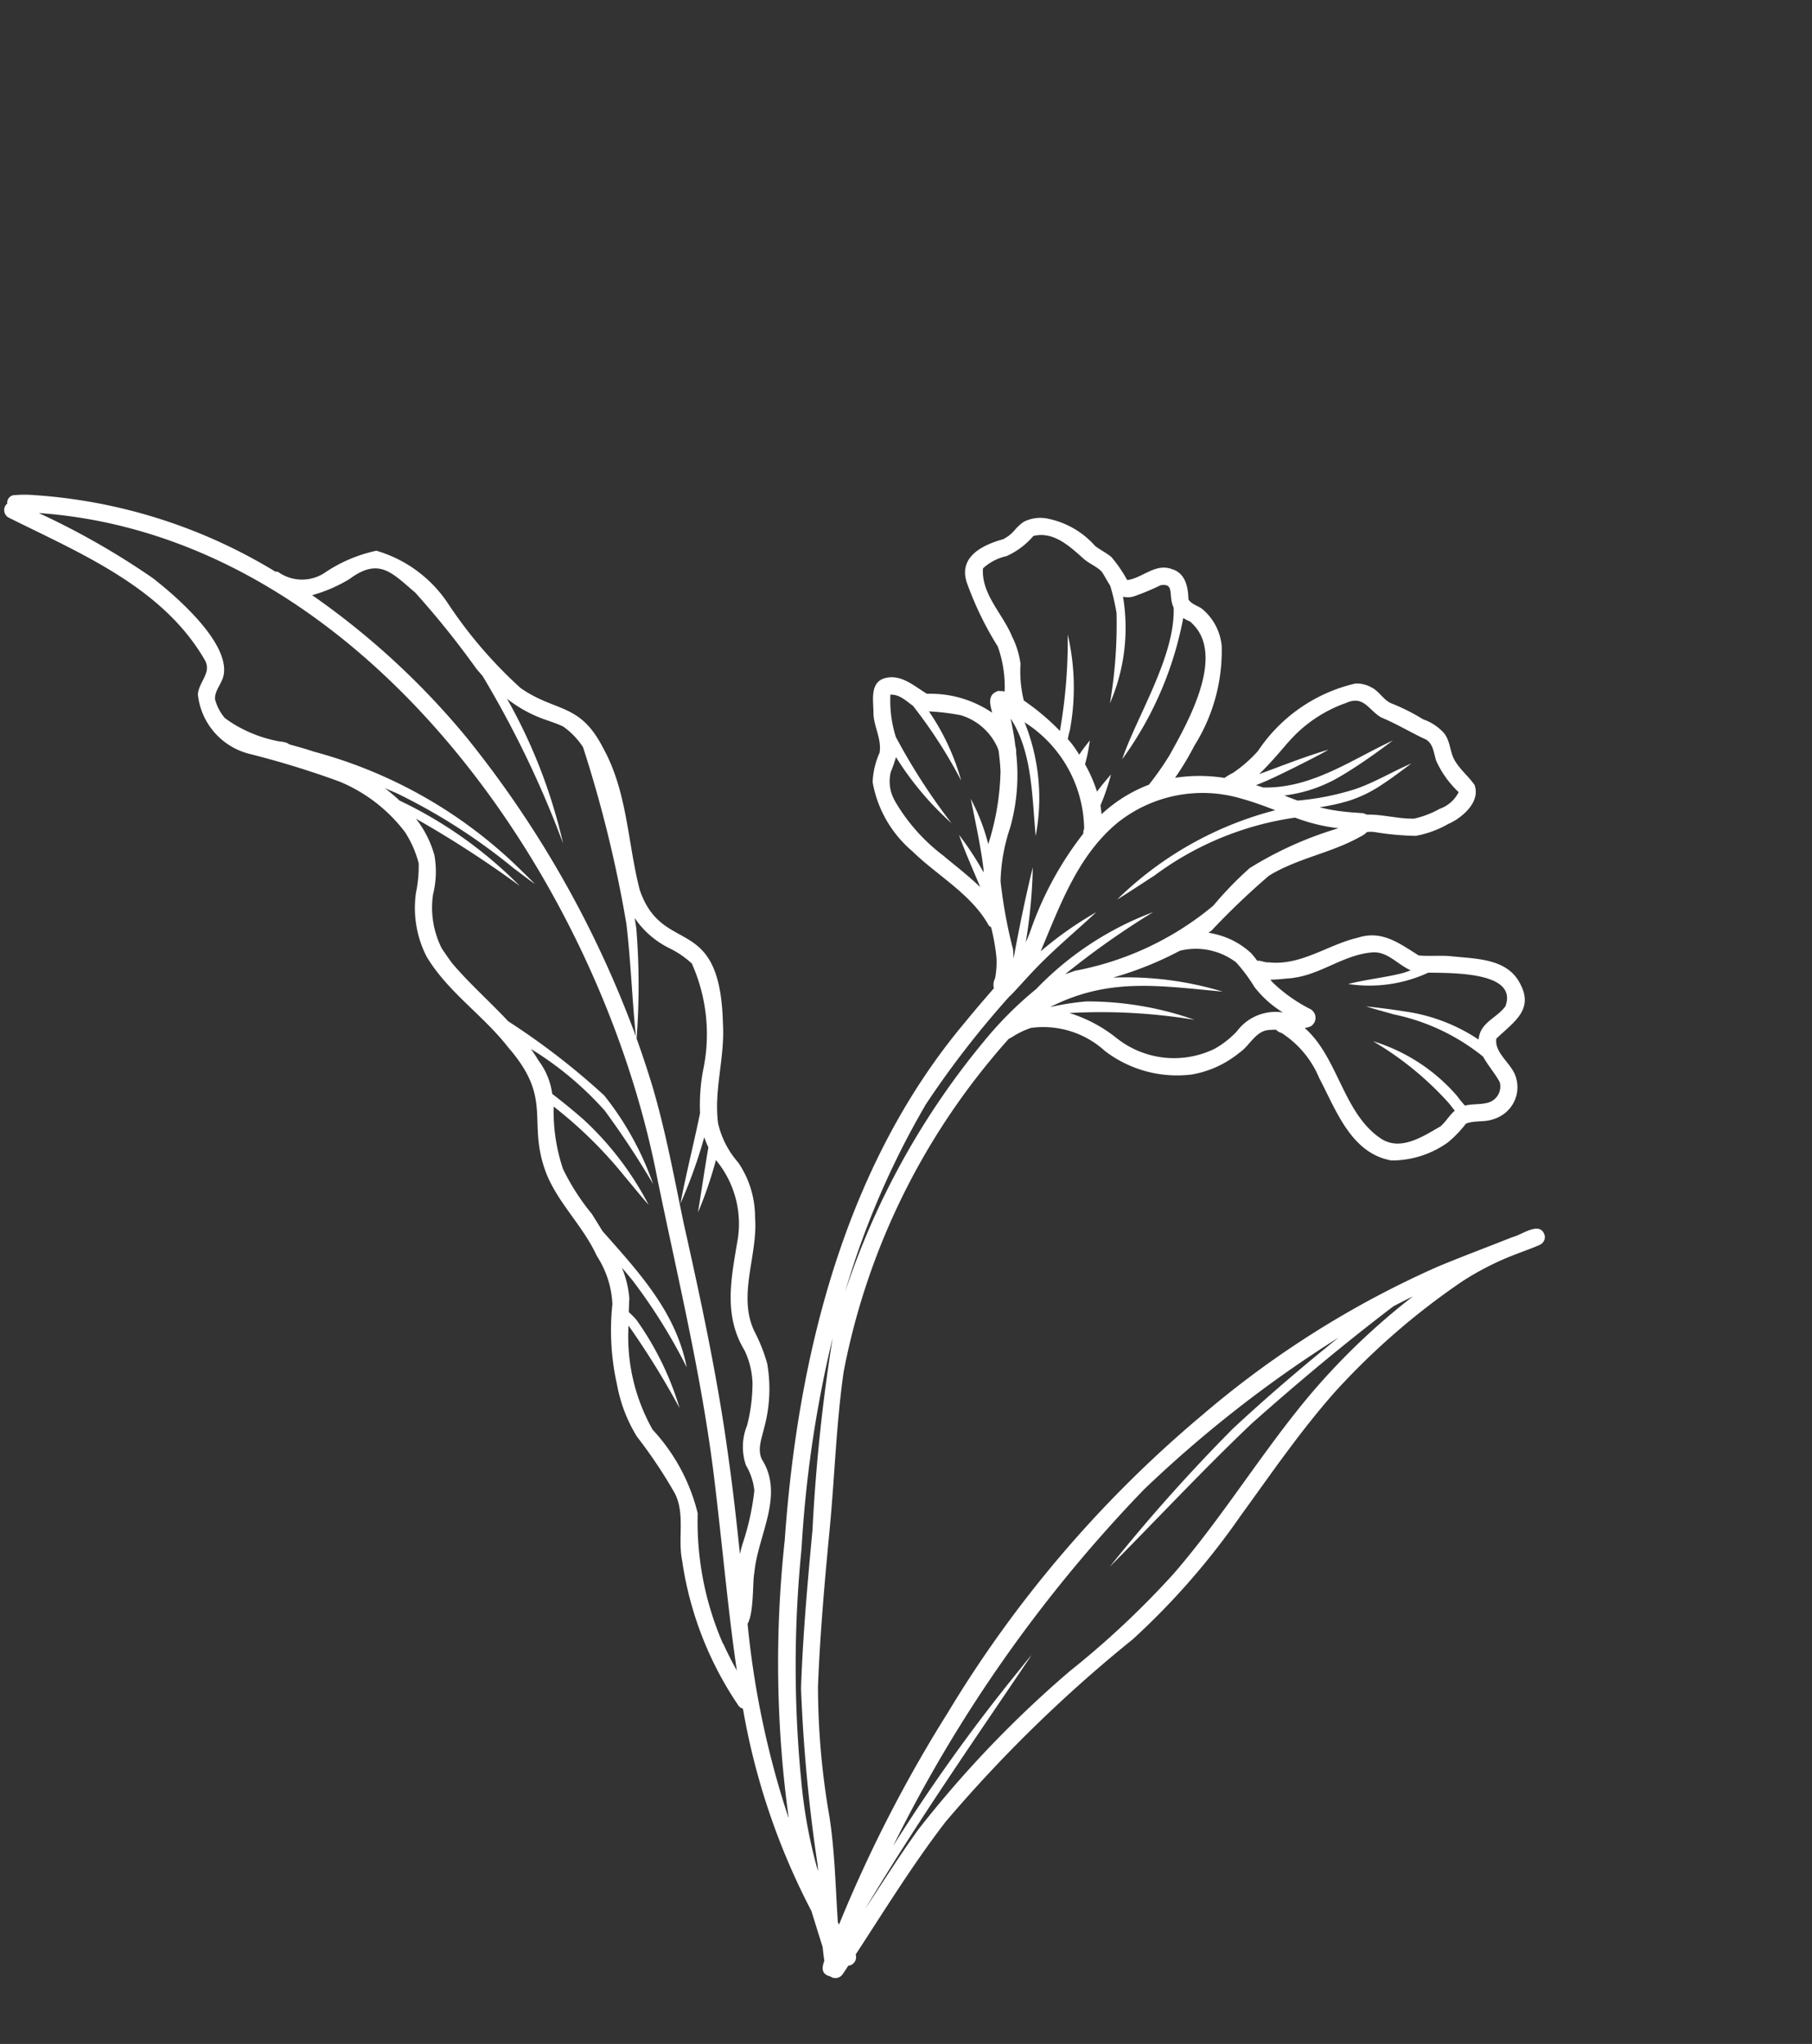 <svg xmlns="http://www.w3.org/2000/svg" xmlns:xlink="http://www.w3.org/1999/xlink" width="63.005" height="71.068" viewBox="0 0 63.005 71.068">
  <rect x="0" y="0" width="63.005" height="71.068" fill="#333333" stroke="none"/>
  <defs>
    <clipPath id="clip-path">
      <rect id="Rectangle_222" data-name="Rectangle 222" width="58.73" height="42.82" fill="#fff"/>
    </clipPath>
  </defs>
  <g id="Group_364" data-name="Group 364" transform="matrix(0.407, 0.914, -0.914, 0.407, 39.118, 0)">
    <g id="Group_363" data-name="Group 363" clip-path="url(#clip-path)">
      <path id="Path_2915" data-name="Path 2915" d="M58.676,36.861c-.06-.1-.123-.192-.184-.288a.284.284,0,0,0,.016-.111.3.3,0,0,0-.267-.281c-1.01-1.565-2.067-3.11-2.945-4.737a48.57,48.57,0,0,1-3.146-8.522,25.494,25.494,0,0,0-2.394-5.162c-.9-1.559-1.849-3.1-2.595-4.739A24.872,24.872,0,0,1,45.45,7.427a9.833,9.833,0,0,1-.108-2.089c.013-.3.041-.6.041-.9a.3.3,0,0,0-.214-.294c-.563-.093-.351.716-.418,1.05-.037.928-.095,1.856-.118,2.784a33.315,33.315,0,0,0,1.393,9.612A41.306,41.306,0,0,0,51.87,29.843a47.8,47.8,0,0,0,5.184,6.442l-.086.007c-1.158-.425-2.3-.91-3.494-1.232a26.441,26.441,0,0,1-4.287-1.477c-1.641-.809-3.242-1.7-4.836-2.6s-3.238-1.689-4.784-2.661a24.161,24.161,0,0,1-7.851-9.139c-.132-.265-.259-.535-.381-.807,0-.053-.007-.1-.011-.158,0,0,0,0,0,0s0,.009,0,.013a2.9,2.9,0,0,1-.021-.715A3.178,3.178,0,0,1,33.072,15.5a4.129,4.129,0,0,0,1.982-2.423,3.552,3.552,0,0,0-.016-1.82c-.068-.419-.453-.811-.312-1.243.029-.086.063-.171.1-.255A.332.332,0,0,0,35,9.637a3.424,3.424,0,0,1,1.971-.562c1.252-.085,2.841.057,3.637-1.13a3.351,3.351,0,0,0,.222-2.054,4.021,4.021,0,0,0-.338-.829c.011-.323.226-.608.245-.931a1.123,1.123,0,0,0,0-.308,1.151,1.151,0,0,0-1.054-1.008c-.468-.046-1.04.348-1.461.079-.295-.82-.386-1.659-1.513-1.522-.928.108-1.34,1.109-1.759,1.823-.175.32-.287.67-.466.988-.66.448-1.333.8-1.426,1.694-.2,1.056.093,2.182-.472,3.159-.048.137-.172.216-.218.351h0a2.619,2.619,0,0,0-.33.086,2.743,2.743,0,0,0-1.084.838,2.31,2.31,0,0,0-.162.223c-.01-.042-.017-.085-.027-.127a26.262,26.262,0,0,1-.928-2.591c-.158-1.151.165-2.315.05-3.473a.694.694,0,0,0-.008-.1.758.758,0,0,0-.043-.16.93.93,0,0,1,.121-.265,9.654,9.654,0,0,0,.69-1.235,3.561,3.561,0,0,0,.08-1.2,2.12,2.12,0,0,0-.024-.321C30.622.578,30.375.038,29.863,0c-.34.064-.649.221-1,.275-.369.067-.732-.144-1.1-.032a1.769,1.769,0,0,0-.716.464,6.947,6.947,0,0,0-.961.789c-.226.2-.552.206-.782.4a1.031,1.031,0,0,0-.349.458,5.576,5.576,0,0,0,.764,4.038,4.635,4.635,0,0,1,.345,1.119,1.837,1.837,0,0,0,.039.327A5.6,5.6,0,0,0,25.4,9.407a9.6,9.6,0,0,0-.747-1.067,6.187,6.187,0,0,0-2.778-2.277,1.9,1.9,0,0,0-1.4.071c-.2.083-.333.3-.552.325-.4-.166-.881-.277-1.2.106C18.3,7,18.6,7.623,18.446,8.131a4.9,4.9,0,0,0-.955.176c-.2.1-.378.247-.574.358A2.978,2.978,0,0,0,15.4,9.748a1.284,1.284,0,0,0-.267.837,1.6,1.6,0,0,0,.127.392,1.25,1.25,0,0,1,.135.518c-.111.746-.071,1.676.872,1.764a11.417,11.417,0,0,0,2.46-.08,4.193,4.193,0,0,1,1.523.417.652.652,0,0,0-.084.155.126.126,0,0,0-.024.115.321.321,0,0,0,.053.2c.126.174.355.184.551.229a3.8,3.8,0,0,0-1.519,1.8c-.409.292-1.012.536-1.095,1.13-.071.55.6.678.987.858.427.164.92.09,1.313.355a2.705,2.705,0,0,0,.836.633,4.074,4.074,0,0,0,2.757-.289c1.13-.447,2.194-1.27,3.439-1.374a.3.3,0,0,0,.071-.049,6.97,6.97,0,0,1,1.063.265,3.061,3.061,0,0,1,.626.333.47.47,0,0,0,.295.176c.216.46.431.919.661,1.372,2.845,5.87,8.255,10.066,13.907,13.072a39.58,39.58,0,0,0,8.87,3.8l-.042,0a30.976,30.976,0,0,1-6.7-1.439c-.279-.373-1.255-.742-1.523-.935-1.149-.641-2.029-2.062-3.5-1.844-.387.007-.666-.295-.955-.51a5.116,5.116,0,0,0-2.012-1.014,5.8,5.8,0,0,0-1.162-.05c-1.4.063-2.393-1.188-3.644-1.629a3.366,3.366,0,0,0-1.986-.241,3.112,3.112,0,0,1-1.52.085c-1.115-.328-1.99-1.145-3.078-1.555-3.641-1.522-2.977.966-5.451.741-1.668-.282-3.291-1-5.029-.842-1.767.095-1.788,1.011-3.06,1.773A15.55,15.55,0,0,1,9.6,30.023,4.5,4.5,0,0,0,6.9,31.553a5.11,5.11,0,0,0-.028,1.968,1.427,1.427,0,0,1-.685,1.449.284.284,0,0,0-.052.086A18.432,18.432,0,0,0,.324,41.58,4.26,4.26,0,0,0,0,42.312a.273.273,0,0,0,.187.295.309.309,0,0,0,.034.08.3.3,0,0,0,.413.085c2.161-1.777,4.4-3.928,7.33-4.229.49-.032.587.5.973.708a2.388,2.388,0,0,0,2.594-.766,31.221,31.221,0,0,1,2.179-2.5,5.479,5.479,0,0,1,2.528-1.363,3.713,3.713,0,0,1,1.184.006,4.555,4.555,0,0,1,.892.5,3.713,3.713,0,0,0,2.182.568c1.425-.171,2.659-.97,4.045-1.31,2.316-.707,2.582.476,4.549.576,1.125.035,2.186-.428,3.311-.438a3.352,3.352,0,0,1,1.753.186,8.571,8.571,0,0,0,2.629.993,5.192,5.192,0,0,0,1.931.1,16.617,16.617,0,0,1,2.333-.4c.8-.039,1.462.543,2.214.713a12.043,12.043,0,0,0,5.412.269.275.275,0,0,0,.17-.1,23.963,23.963,0,0,0,7.394.686l.074.009q.613.074,1.226.144c.153.049.306.1.46.14.184.18.382.291.577.035a.3.3,0,0,0,.1-.436M24.454,27.374a6.021,6.021,0,0,1,3.578,1.165,6.674,6.674,0,0,0,1.3.69c.871.622,1.709,1.288,2.593,1.9h0a16.926,16.926,0,0,0-1.771-1.695,2.71,2.71,0,0,0,.378.012c.634.422,1.284.834,1.921,1.251h0a13.49,13.49,0,0,0-1.41-1.31,3.468,3.468,0,0,1,2.949.511c1.084.717,2.113,1.443,3.492,1.272a2.816,2.816,0,0,1,1.165.212,5.9,5.9,0,0,1,1.26.767,1.982,1.982,0,0,0,1.253.6,2.129,2.129,0,0,1,.922.092,8.937,8.937,0,0,1,1.545,1.147c.086.074.175.142.267.207-1.066-.345-2.132-.687-3.2-.991-2.664-.783-5.381-1.352-8.1-1.9-1.6-.347-3.19-.734-4.812-.946q-.856-.107-1.719-.17a24.427,24.427,0,0,0-3.506-1.55c-.116-.033-.233-.061-.349-.093a3.12,3.12,0,0,0,1.46-.683,3.2,3.2,0,0,1,.785-.484M8.787,30.909a30.22,30.22,0,0,1,3.282-.864c.1-.029.2-.06.3-.092a35.143,35.143,0,0,1,6.461-.19,18.594,18.594,0,0,0-5.385-.265,4.611,4.611,0,0,0,1.019-.731c.226-.213.42-.458.658-.659a2.655,2.655,0,0,1,.934-.339,43.62,43.62,0,0,1,6.212,1.118c1.244.384,2.475.885,3.719,1.293a36.684,36.684,0,0,0-11.85,1.14,26.85,26.85,0,0,0-6.734,2.9,5.092,5.092,0,0,0,.016-1.411c-.28-1.259.407-1.438,1.365-1.9M46.494,36A10.606,10.606,0,0,1,42,34.959a6.55,6.55,0,0,0-3.29.249,6.569,6.569,0,0,1-3.644-.706,28.413,28.413,0,0,1,3.338-.455,10.447,10.447,0,0,0-3.417.124,3.631,3.631,0,0,0-.348.131q-.212-.1-.42-.208a3.511,3.511,0,0,0-1.087-.2c.182-.055.366-.108.55-.157a19.161,19.161,0,0,1,3.527-.493c-1.913-.441-3.706.181-5.512.748-.232.031-.462.064-.688.093a7.878,7.878,0,0,1-1.841.283,6.287,6.287,0,0,1-2.115-.586,14.988,14.988,0,0,1,3.187-1.258c.422-.121.866-.239,1.276-.367a10.814,10.814,0,0,0-3.614.853c-.435.2-.855.411-1.273.639a2.443,2.443,0,0,0-1.249-.037c-.16.019-.318.045-.476.076a11.465,11.465,0,0,1,2.993-1.468,30.008,30.008,0,0,1,3.018-.5,10.474,10.474,0,0,0-3.5.3,24.866,24.866,0,0,0-3.713,2c-.886.305-1.745.7-2.645.962-.2.044-.408.082-.614.117a3.141,3.141,0,0,1-1.825-.483,3.31,3.31,0,0,0-1.223-.6,3.665,3.665,0,0,0-1.427.068,37.016,37.016,0,0,1,3.6-2.344,14.8,14.8,0,0,0-4.411,2.611c-.206.086-.407.184-.6.289.121-.111.241-.224.363-.333a20.625,20.625,0,0,1,4.015-2.632c.259-.149.542-.295.79-.446-.194.073-.385.147-.578.225a16.252,16.252,0,0,0-6.758,4.931c-.191.205-.387.445-.577.675-.128.058-.2.238-.287.35a4.575,4.575,0,0,1-.726.8,4.257,4.257,0,0,1-.73.519,1.637,1.637,0,0,1-.737.045c-.291-.111-.4-.455-.655-.621-.943-.64-3.164.4-4.07.886a26.622,26.622,0,0,0-3.677,2.7c5.325-10,19.63-12.616,29.889-10.227,3.542.778,7.119,1.427,10.585,2.515,2.28.707,4.241,1.383,6.142,1.912q-.52.049-1.048.052m1.057-15.534a42.535,42.535,0,0,1-2.072-8.323c.414,1.566.876,3.12,1.4,4.647a60.727,60.727,0,0,0,2.642,5.855c-.844-2.182-1.765-4.342-2.546-6.546-.642-2.026-1.229-4.078-1.715-6.148-.016-.251-.029-.5-.038-.755a23.712,23.712,0,0,0,1.715,4.749c1.134,2.3,2.606,4.425,3.7,6.753a30.561,30.561,0,0,1,1.63,4.684,38.138,38.138,0,0,0,2.887,7.051c.557.958,1.177,1.881,1.773,2.815-2.025-2.875-3.84-5.889-5.706-8.871.11.247.259.517.385.767a61.312,61.312,0,0,0,3.714,6.322,49.248,49.248,0,0,1-7.769-13M33.417,8.5c.292-.945-.019-1.937.314-2.887.177-.5.751-.633,1.109-.965,0,.1-.011.2-.024.3-.106.623-.32,1.261-.421,1.876a4.891,4.891,0,0,0,.771-2.7c.406-.889,1.263-2.839,2.154-1.979.2.335.179.755.4,1.078a.832.832,0,0,0,.282.247,6.161,6.161,0,0,0-1.94,1.951c-.246.378-.479.764-.707,1.153.213-.233.433-.513.646-.764a7.273,7.273,0,0,1,2.608-2.242c.349-.028.722-.146,1.047-.166a.583.583,0,0,1,.483.65c-.037.271-.188.517-.234.785a3.339,3.339,0,0,1-.407.111,6.275,6.275,0,0,0-2.938,1.9A11.022,11.022,0,0,1,39.61,5.311l.312-.078c.067.231.225.438.295.672.073.7.239,1.639-.469,2.076-1.336.83-3.173.2-4.569.846a1.541,1.541,0,0,0,.026-.162.379.379,0,0,0,0-.07.346.346,0,0,0-.576-.192,5.426,5.426,0,0,1-1.314.782c-.052.019-.105.036-.159.05.117-.267.2-.569.265-.729m-2.459,3.173a2.315,2.315,0,0,1,1.158-1.6,5.552,5.552,0,0,1,1.036-.234A3.649,3.649,0,0,0,34.374,9.3a1.674,1.674,0,0,0-.052,1.728,3.176,3.176,0,0,1,.24.959,3.213,3.213,0,0,1-1.728,2.957,4.969,4.969,0,0,0-1.46,1.142,19.966,19.966,0,0,1,1.984-3.876,11.229,11.229,0,0,0-2.112,3.171,9.241,9.241,0,0,0-.334,1.236c-.109-2.263.818-3.688,1.95-5.7a11.563,11.563,0,0,0-1.994,3.278l0-.013a11.865,11.865,0,0,0,.089-2.5M25.867,5.3a4.737,4.737,0,0,1-.425-2.389c0-.669.544-.6.961-.906.4-.381.846-.69,1.263-1.047.247-.252.579-.117.881-.082A3.435,3.435,0,0,0,29.864.606a1.163,1.163,0,0,1,.262.834,3.382,3.382,0,0,1-.048.948c-.209.51-.586.939-.8,1.455a.614.614,0,0,0-.1.1c-.1.189-.2.383-.311.569a5.786,5.786,0,0,1-.487.721,7.36,7.36,0,0,0,.206-1.015A4.468,4.468,0,0,0,28.552,3c-.066-.439-.173-.874-.266-1.3-.012.7.086,1.441.019,2.154a9.217,9.217,0,0,1-.449,1.983c-.084.088-.169.175-.256.26-.032.029-.062.059-.093.088A4.974,4.974,0,0,0,27.7,4.223q-.03-.282-.073-.565c-.086-.571-.205-1.143-.333-1.692.028,1.587.37,3.236-.321,4.737,0,.012-.01.025-.015.037-.061.067-.122.135-.18.2.026-.5,0-1.011-.019-1.518-.022-.425-.039-.875-.082-1.287-.117.846-.145,1.7-.205,2.551-.209-.578-.507-1.164-.606-1.385M19.624,12.71a3.006,3.006,0,0,0-1.01-.126c-.848-.028-1.787.383-2.578-.04a1.776,1.776,0,0,1-.056-.924,2.668,2.668,0,0,0-.26-1.134c.128-.714.852-1.011,1.44-1.276.231-.107.417-.3.656-.388.184-.034.385-.042.57-.072a7.516,7.516,0,0,1,.958.186,16.355,16.355,0,0,1,2.771,1.486,6.584,6.584,0,0,0-3.2-1.923.7.7,0,0,0,.142-.34,8.22,8.22,0,0,0,.025-1.012c.128-.5.429-.088.9-.1,1.574.643,2.934,2.72,4.081,3.775a12.162,12.162,0,0,0-3.62-3.933,1.456,1.456,0,0,0,.2-.162c1.523-.753,3.165,1.472,3.964,2.539a10.633,10.633,0,0,1,.642,1.068,5.058,5.058,0,0,0,.269,1.923,3.077,3.077,0,0,0-.295-.091,7.674,7.674,0,0,0-.838-.774c.062.118.193.418.351.688a5.092,5.092,0,0,0-1.038-.006,5.688,5.688,0,0,0-.693-.492c.058.1.171.335.307.54-.075.011-.15.022-.223.035a2.651,2.651,0,0,0-.434.109,2.97,2.97,0,0,1-.249-.19,8.115,8.115,0,0,0-3.076-1.288A18.077,18.077,0,0,1,22.284,12.4a8.15,8.15,0,0,0-1.476.716,4.229,4.229,0,0,1-1.184-.4m2.55,5.911a1.349,1.349,0,0,1-.975-.276,5.475,5.475,0,0,0-.4-.376,10.71,10.71,0,0,0,2.886-.831,21.17,21.17,0,0,1-3.532.55,4.2,4.2,0,0,1-1.417-.426c.127-.307.413-.4.67-.557a16.847,16.847,0,0,1,3.059-.475,8.084,8.084,0,0,0-2.652.046,7.425,7.425,0,0,1,.578-.965,2.039,2.039,0,0,1,1.578-.7l.089.012c.228.069.455.143.677.231a8.927,8.927,0,0,1,2.13,1.415,6.972,6.972,0,0,0-1.683-.084c.72.161,1.442.31,2.153.512.111.032.217.063.322.1l.014.008.022.011a11,11,0,0,0-1.537.25c.653.054,1.306.047,1.96.065-.618.253-1.244.6-1.508.72a6.42,6.42,0,0,1-2.433.772m6.343-1.659a16.946,16.946,0,0,1-2.3-.56,6.313,6.313,0,0,1-1.576-1.071A6.735,6.735,0,0,0,22.362,14.1a.557.557,0,0,0-.218-.068c-.313-.1-.631-.175-.951-.244,1.377-.216,2.778.427,4.082.865A7.033,7.033,0,0,0,21.51,13.4a4.456,4.456,0,0,1,4.222-.387.378.378,0,0,0,.141.094,11.731,11.731,0,0,0,2.38,3.09c.091.09.177.184.264.278a18.151,18.151,0,0,0-2.288-1.287c.843.654,1.732,1.29,2.624,1.9-.137-.054-.259-.1-.337-.124m3.756,5.016a32.688,32.688,0,0,1-2.262-4.2l-.018-.038a.25.25,0,0,0-.014-.054c-.138-.343-.295-.678-.436-1.019-.391-.93-.659-1.9-.989-2.86a12.433,12.433,0,0,0,.456,2.319c-1.2-1.284-2.52-2.536-3-4.277A4.736,4.736,0,0,1,27.02,7.57c.255-.311.54-.6.826-.886a12.2,12.2,0,0,0,.6,6.284c-.065-.495-.157-1.019-.234-1.523a10.729,10.729,0,0,1,.149-5.286,6.22,6.22,0,0,0,.95-1.227,12.627,12.627,0,0,0,.011,3.383A12.335,12.335,0,0,0,30,10a10.542,10.542,0,0,1,.109,5.323c-.005.115-.016.231-.028.348A28.612,28.612,0,0,1,29.354,12a10.961,10.961,0,0,0,.788,4.8,12.738,12.738,0,0,0,.911,2.377,26.882,26.882,0,0,0,6.015,7.983,28.968,28.968,0,0,1-4.8-5.192m12.32,10.192a41.231,41.231,0,0,1-6.244-3.962,62.23,62.23,0,0,0,5.815,3.356c1.6.9,3.208,1.795,4.861,2.6a55.626,55.626,0,0,0,5.847,1.971l.2.075a17.018,17.018,0,0,1-2.773-.636,40.985,40.985,0,0,1-7.7-3.4" transform="translate(0)" fill="#fff"/>
    </g>
  </g>
</svg>
